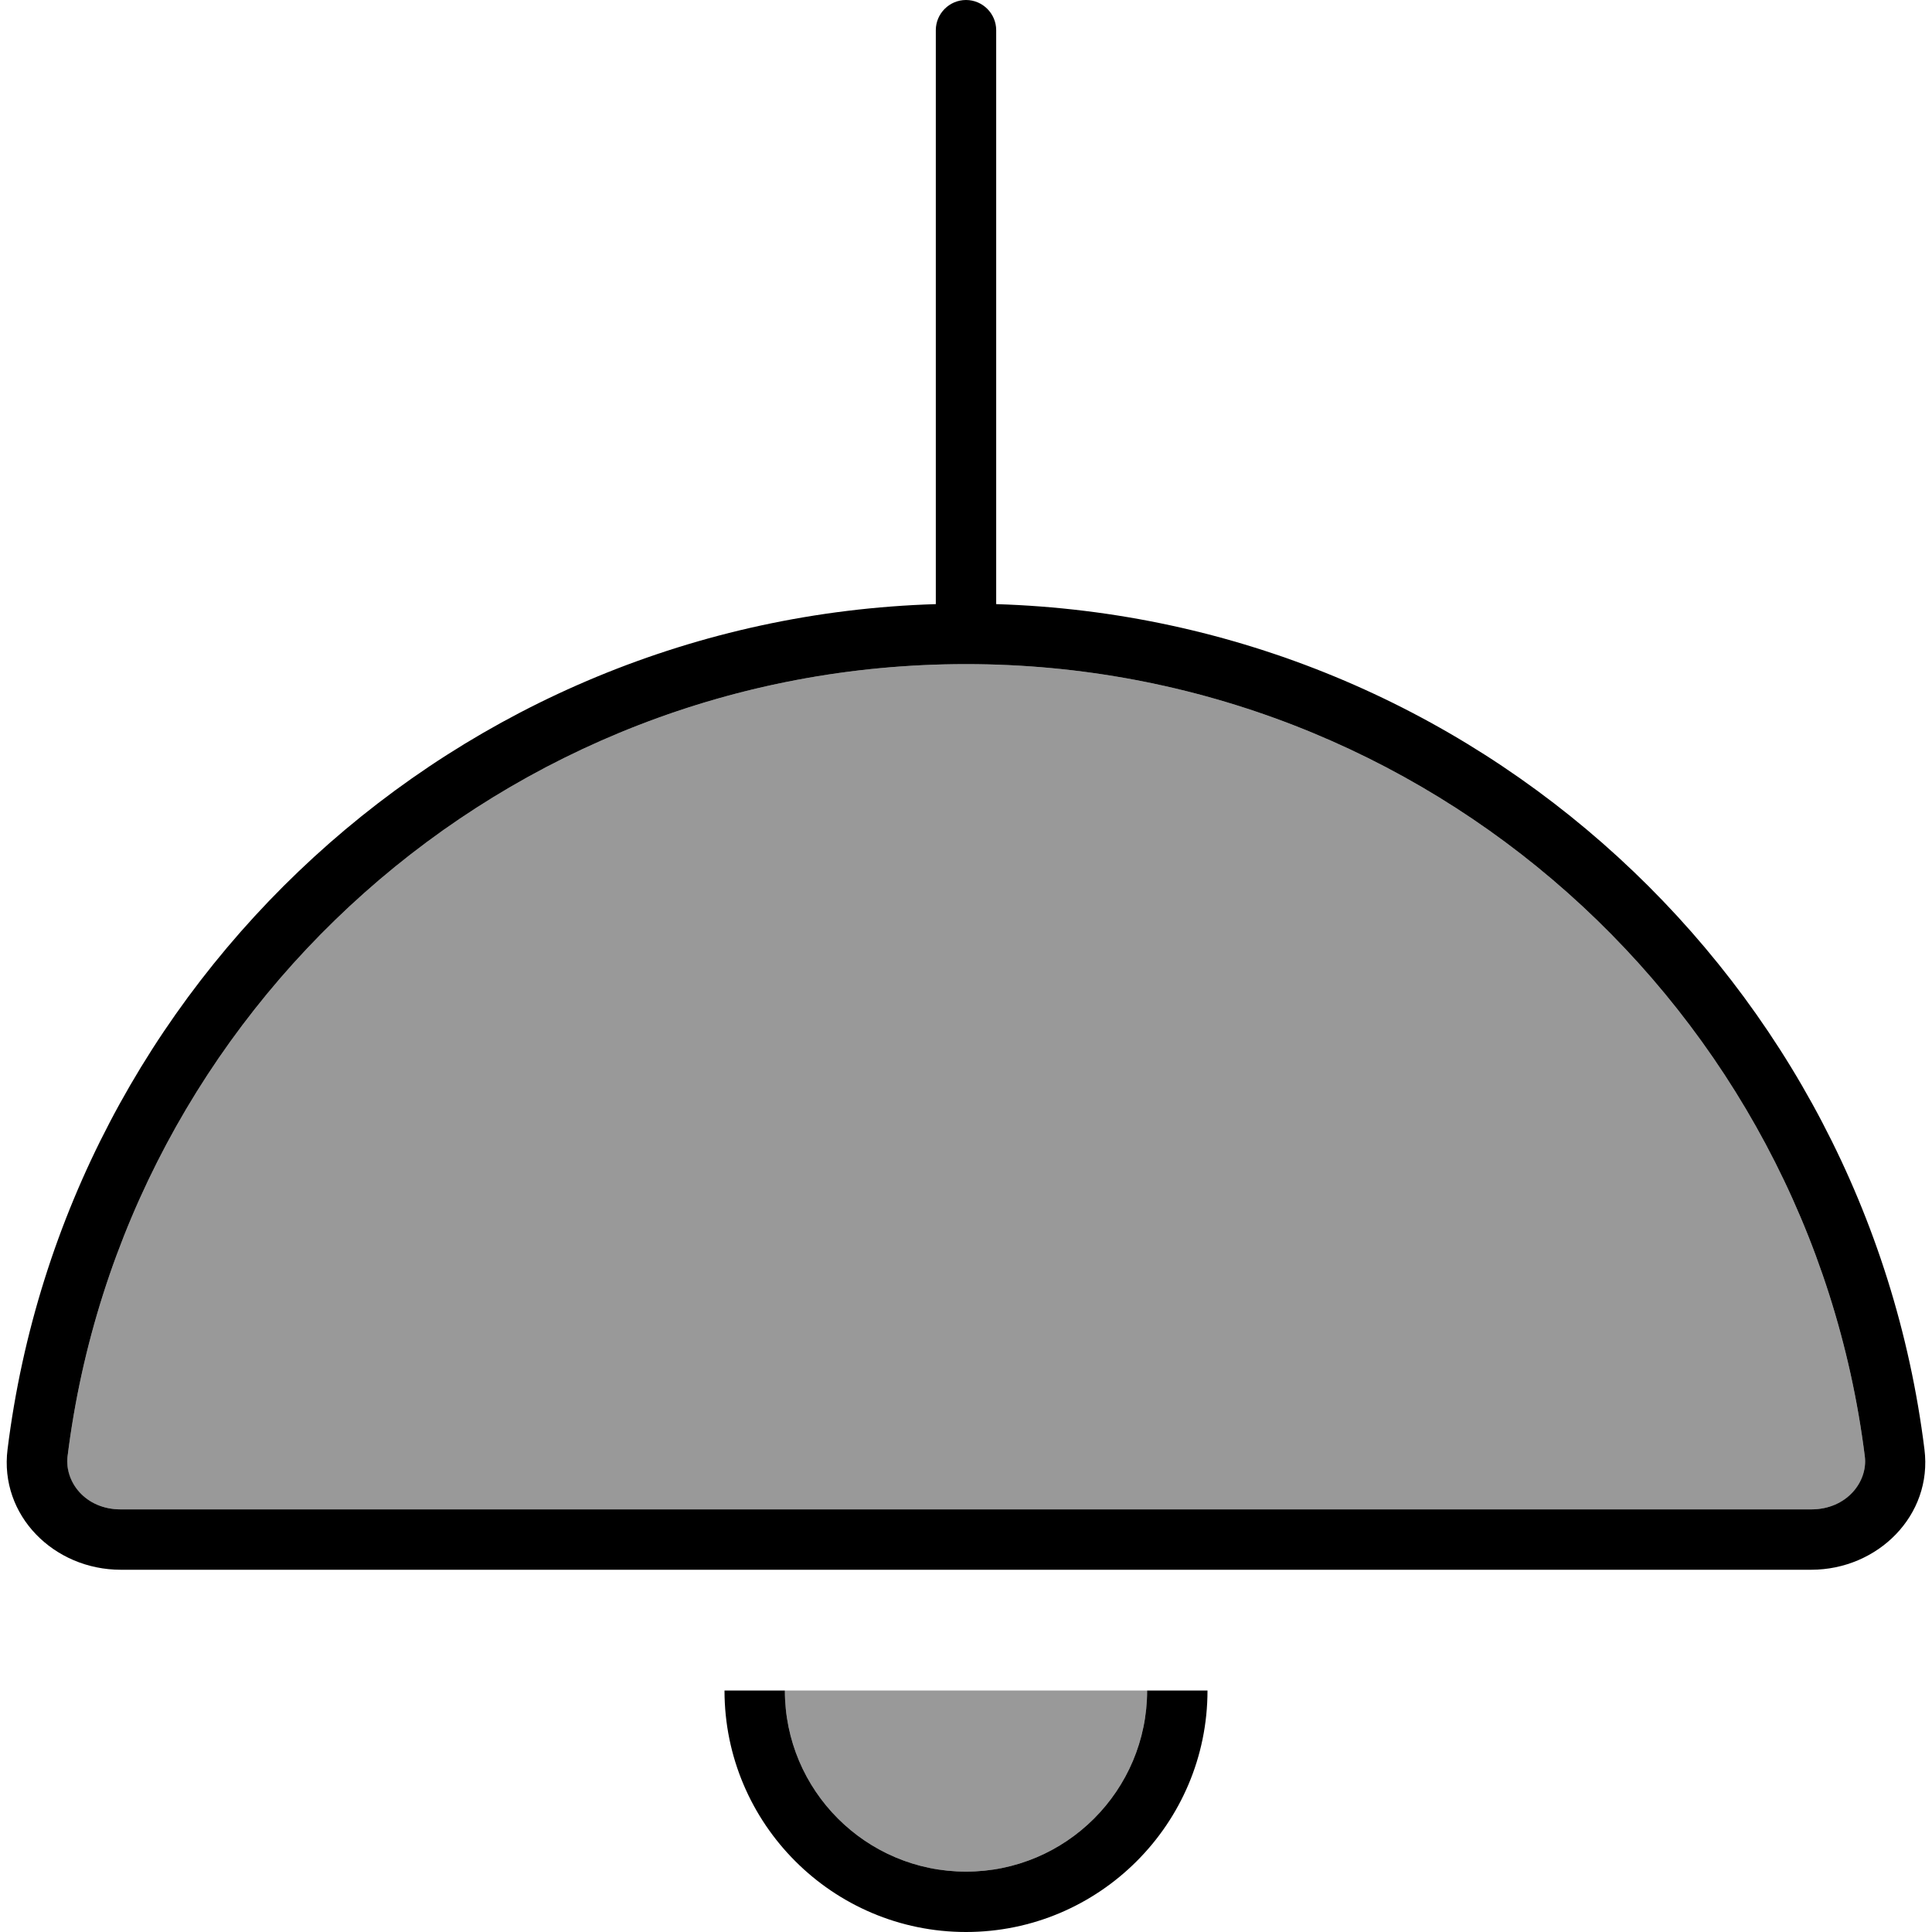 <svg xmlns="http://www.w3.org/2000/svg" viewBox="0 0 512 512"><!--! Font Awesome Pro 6.7.2 by @fontawesome - https://fontawesome.com License - https://fontawesome.com/license (Commercial License) Copyright 2024 Fonticons, Inc. --><defs><style>.fa-secondary{opacity:.4}</style></defs><path class="fa-secondary" d="M17.9 386C32.6 267.6 133.6 176 256 176s223.4 91.6 238.2 210c.8 6.7-4.7 14-14.2 14L32 400c-9.4 0-15-7.3-14.1-14zM208 448l96 0c0 26.5-21.5 48-48 48s-48-21.5-48-48z"/><path class="fa-primary" d="M256 0c4.4 0 8 3.6 8 8l0 152.1C390.9 164 494.6 260.3 510 384.1c2.2 17.5-12.4 31.9-30 31.9L32 416C14.3 416-.2 401.6 2 384.1C17.4 260.3 121.1 164 248 160.1L248 8c0-4.4 3.6-8 8-8zM17.9 386c-.8 6.7 4.7 14 14.1 14l448 0c9.4 0 15-7.3 14.2-14C479.4 267.6 378.4 176 256 176S32.6 267.6 17.9 386zM256 512c-35.3 0-64-28.7-64-64l16 0c0 26.5 21.5 48 48 48s48-21.5 48-48l16 0c0 35.3-28.7 64-64 64z"/></svg>